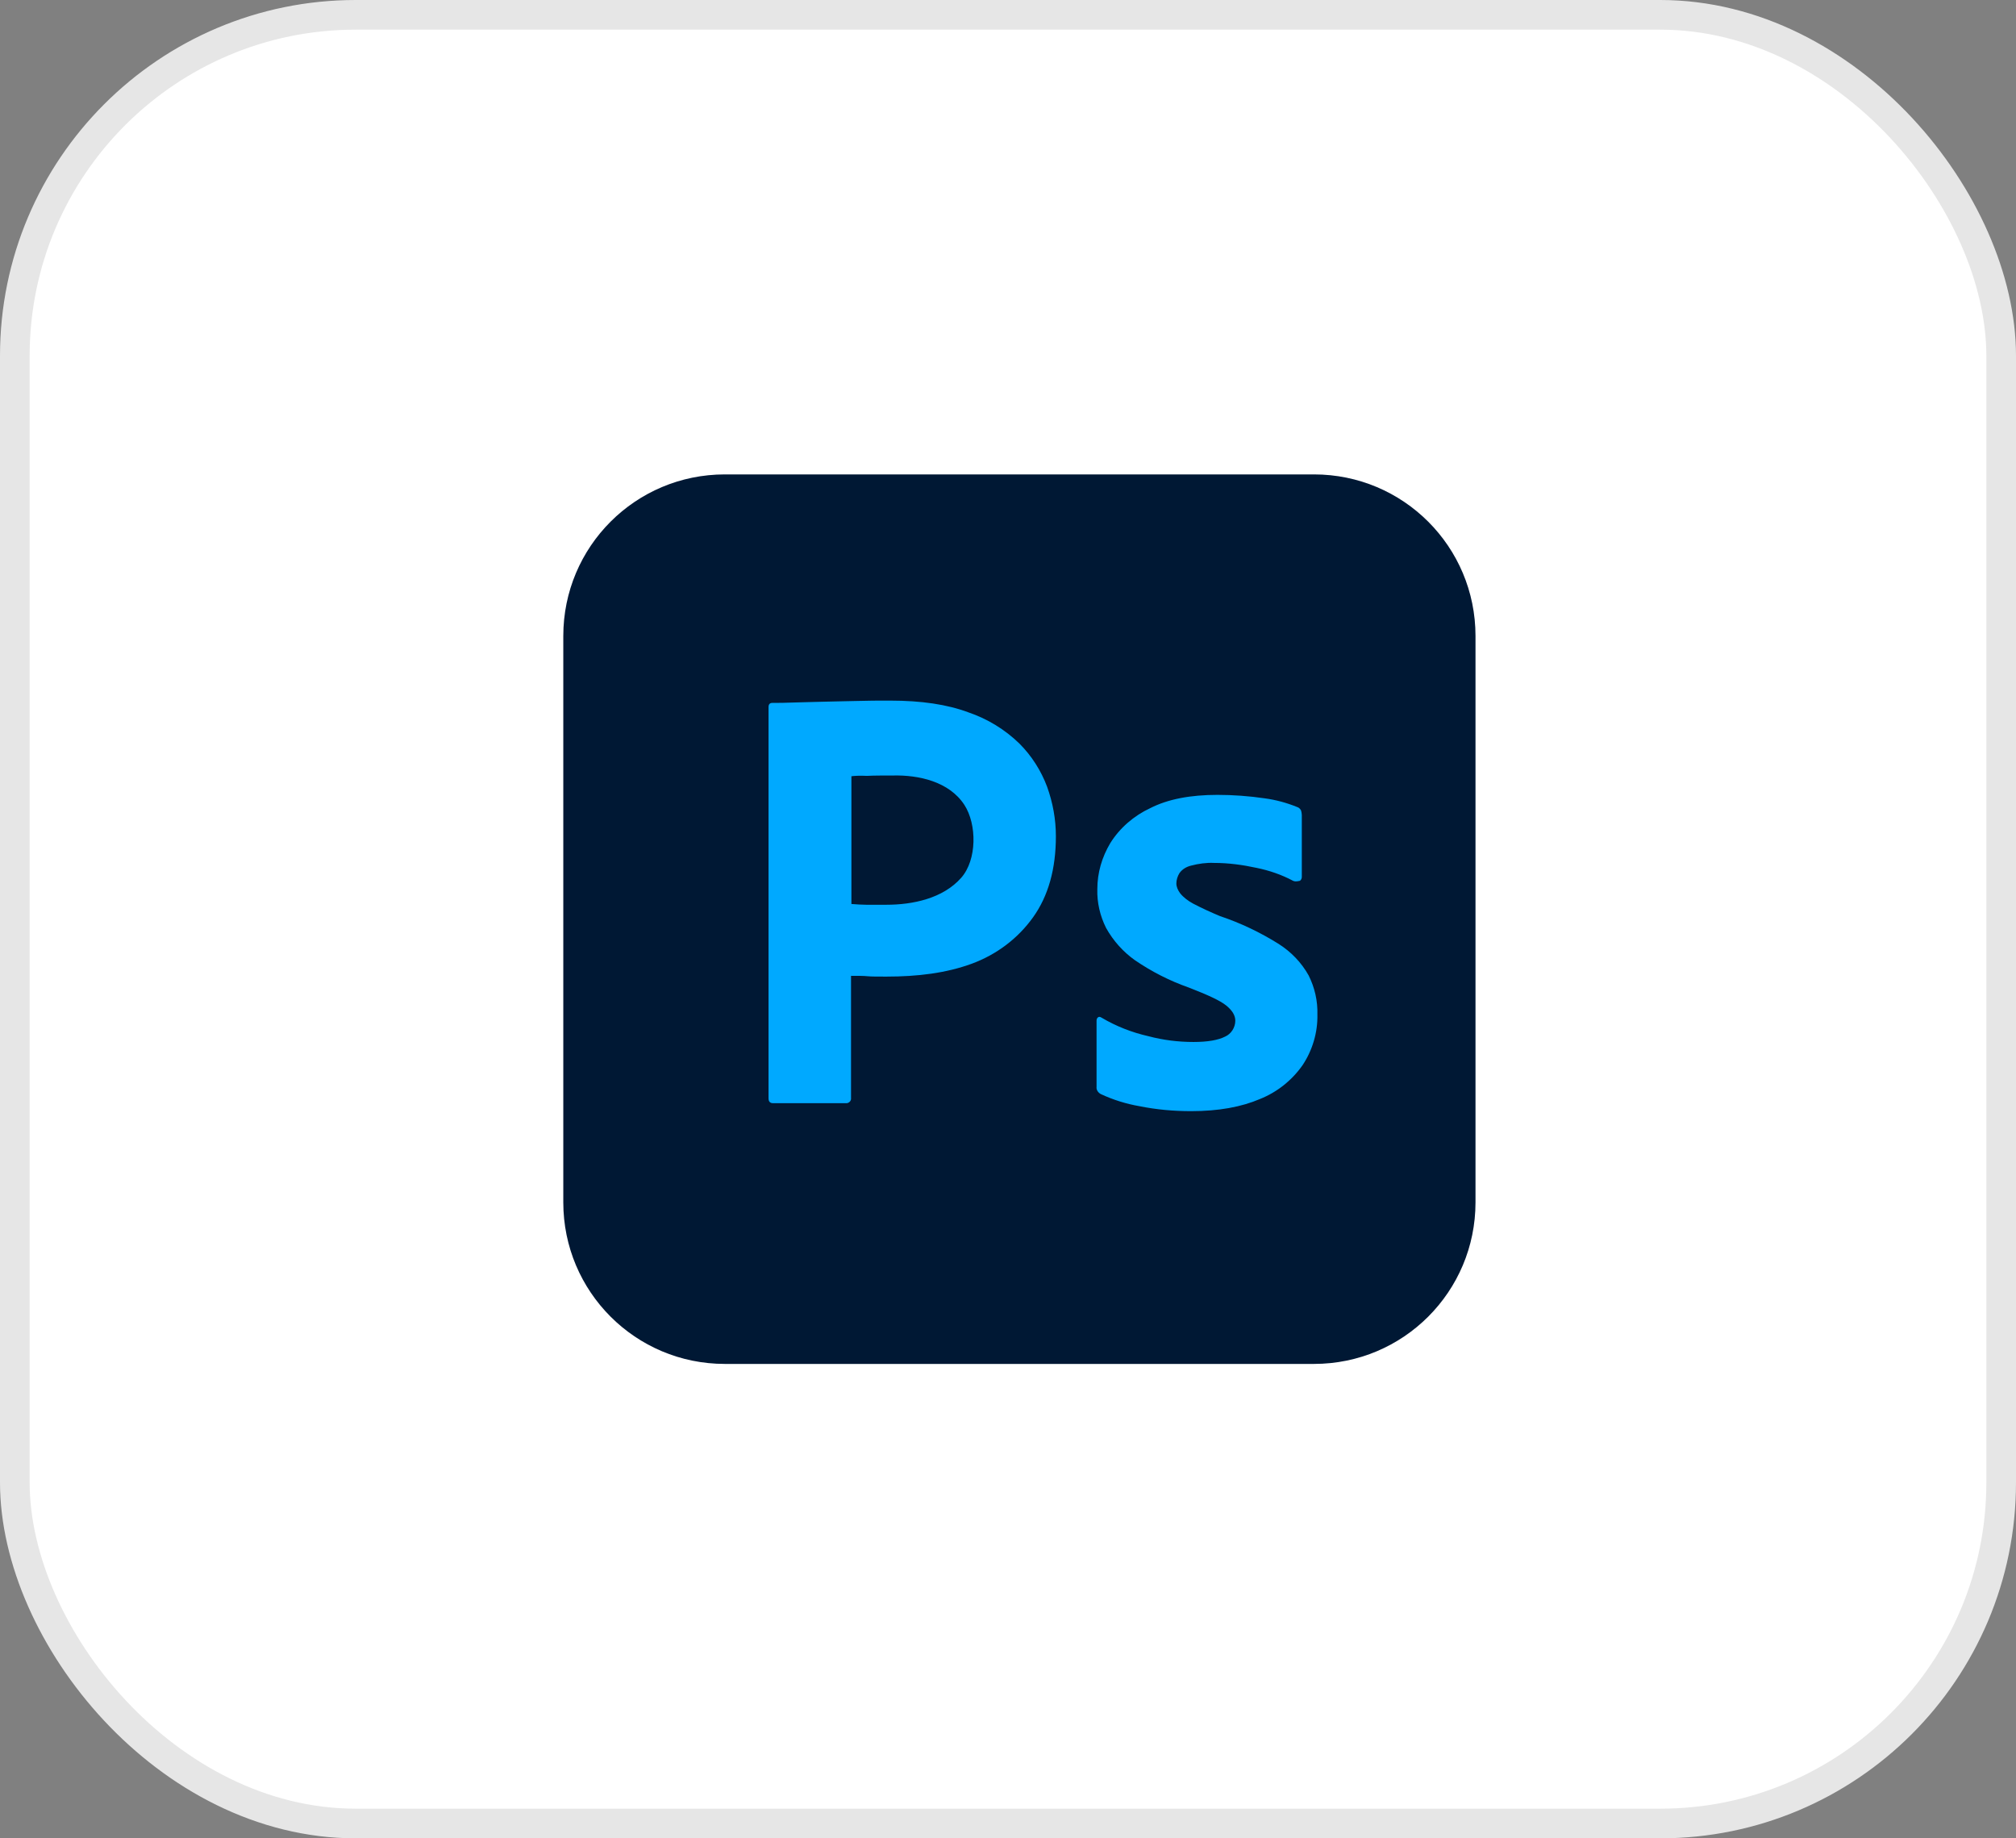 <svg width="68" height="62" viewBox="0 0 68 62" fill="none" xmlns="http://www.w3.org/2000/svg">
<rect x="0" y="0" width="68" height="62" fill="#808080" stroke="none"/>
<rect x="0.5" y="0.5" width="67" height="61" rx="11.5" fill="white"/>
<rect x="0.5" y="0.5" width="67" height="61" rx="11.5" stroke="#E6E6E6"/>
<path d="M24.449 16H44.321C47.333 16 49.769 18.436 49.769 21.449V40.551C49.769 43.564 47.333 46 44.32 46H24.449C21.436 46 19 43.564 19 40.551V21.449C19 18.436 21.436 16 24.449 16Z" fill="#001834"/>
<path d="M25.923 37.039V23.847C25.923 23.757 25.962 23.706 26.051 23.706C26.269 23.706 26.474 23.706 26.769 23.693C27.077 23.68 27.397 23.68 27.744 23.667C28.09 23.654 28.462 23.655 28.859 23.642C29.256 23.629 29.641 23.629 30.026 23.629C31.077 23.629 31.949 23.757 32.667 24.026C33.308 24.244 33.897 24.603 34.385 25.078C34.795 25.488 35.115 25.988 35.321 26.539C35.513 27.078 35.615 27.629 35.615 28.206C35.615 29.308 35.359 30.219 34.846 30.936C34.333 31.654 33.615 32.193 32.782 32.501C31.91 32.821 30.949 32.937 29.897 32.937C29.59 32.937 29.385 32.937 29.256 32.924C29.128 32.911 28.949 32.911 28.705 32.911V37.026C28.718 37.116 28.654 37.193 28.564 37.206H26.077C25.974 37.206 25.923 37.154 25.923 37.039ZM28.718 26.18V30.488C28.898 30.501 29.064 30.514 29.218 30.514H29.898C30.783 30.514 31.805 30.305 32.423 29.603C32.955 28.999 32.956 27.801 32.526 27.142C32.014 26.36 30.992 26.133 30.115 26.155C29.782 26.155 29.487 26.155 29.244 26.167C28.987 26.155 28.808 26.167 28.718 26.18ZM43.615 29.706C43.231 29.501 42.821 29.36 42.385 29.27C41.91 29.167 41.436 29.103 40.949 29.103C40.692 29.09 40.423 29.129 40.179 29.193C40.013 29.232 39.872 29.321 39.782 29.449C39.718 29.552 39.679 29.68 39.679 29.796C39.679 29.911 39.731 30.026 39.808 30.129C39.923 30.27 40.077 30.385 40.244 30.475C40.538 30.629 40.846 30.77 41.154 30.898C41.846 31.129 42.513 31.449 43.128 31.834C43.551 32.103 43.897 32.462 44.141 32.898C44.346 33.309 44.449 33.757 44.436 34.219C44.449 34.821 44.269 35.424 43.936 35.924C43.577 36.437 43.077 36.834 42.5 37.065C41.872 37.334 41.103 37.475 40.179 37.475C39.59 37.475 39.013 37.424 38.436 37.308C37.984 37.23 37.544 37.092 37.128 36.898C37.038 36.847 36.974 36.757 36.987 36.655V34.424C36.987 34.385 37 34.334 37.038 34.309C37.077 34.283 37.115 34.296 37.154 34.321C37.654 34.616 38.179 34.821 38.744 34.949C39.231 35.078 39.744 35.142 40.256 35.142C40.744 35.142 41.09 35.078 41.321 34.962C41.526 34.873 41.667 34.654 41.667 34.424C41.667 34.244 41.564 34.078 41.359 33.911C41.154 33.744 40.731 33.552 40.102 33.308C39.449 33.078 38.846 32.77 38.282 32.385C37.885 32.103 37.551 31.732 37.308 31.296C37.103 30.885 37 30.437 37.013 29.988C37.013 29.437 37.167 28.911 37.449 28.437C37.769 27.924 38.244 27.514 38.795 27.257C39.397 26.95 40.154 26.808 41.064 26.808C41.59 26.808 42.128 26.847 42.654 26.924C43.038 26.975 43.41 27.078 43.756 27.219C43.808 27.232 43.859 27.283 43.885 27.334C43.897 27.385 43.91 27.437 43.91 27.488V29.578C43.91 29.629 43.885 29.68 43.846 29.706C43.731 29.732 43.667 29.732 43.615 29.706Z" fill="#00A9FF"/>
</svg>
